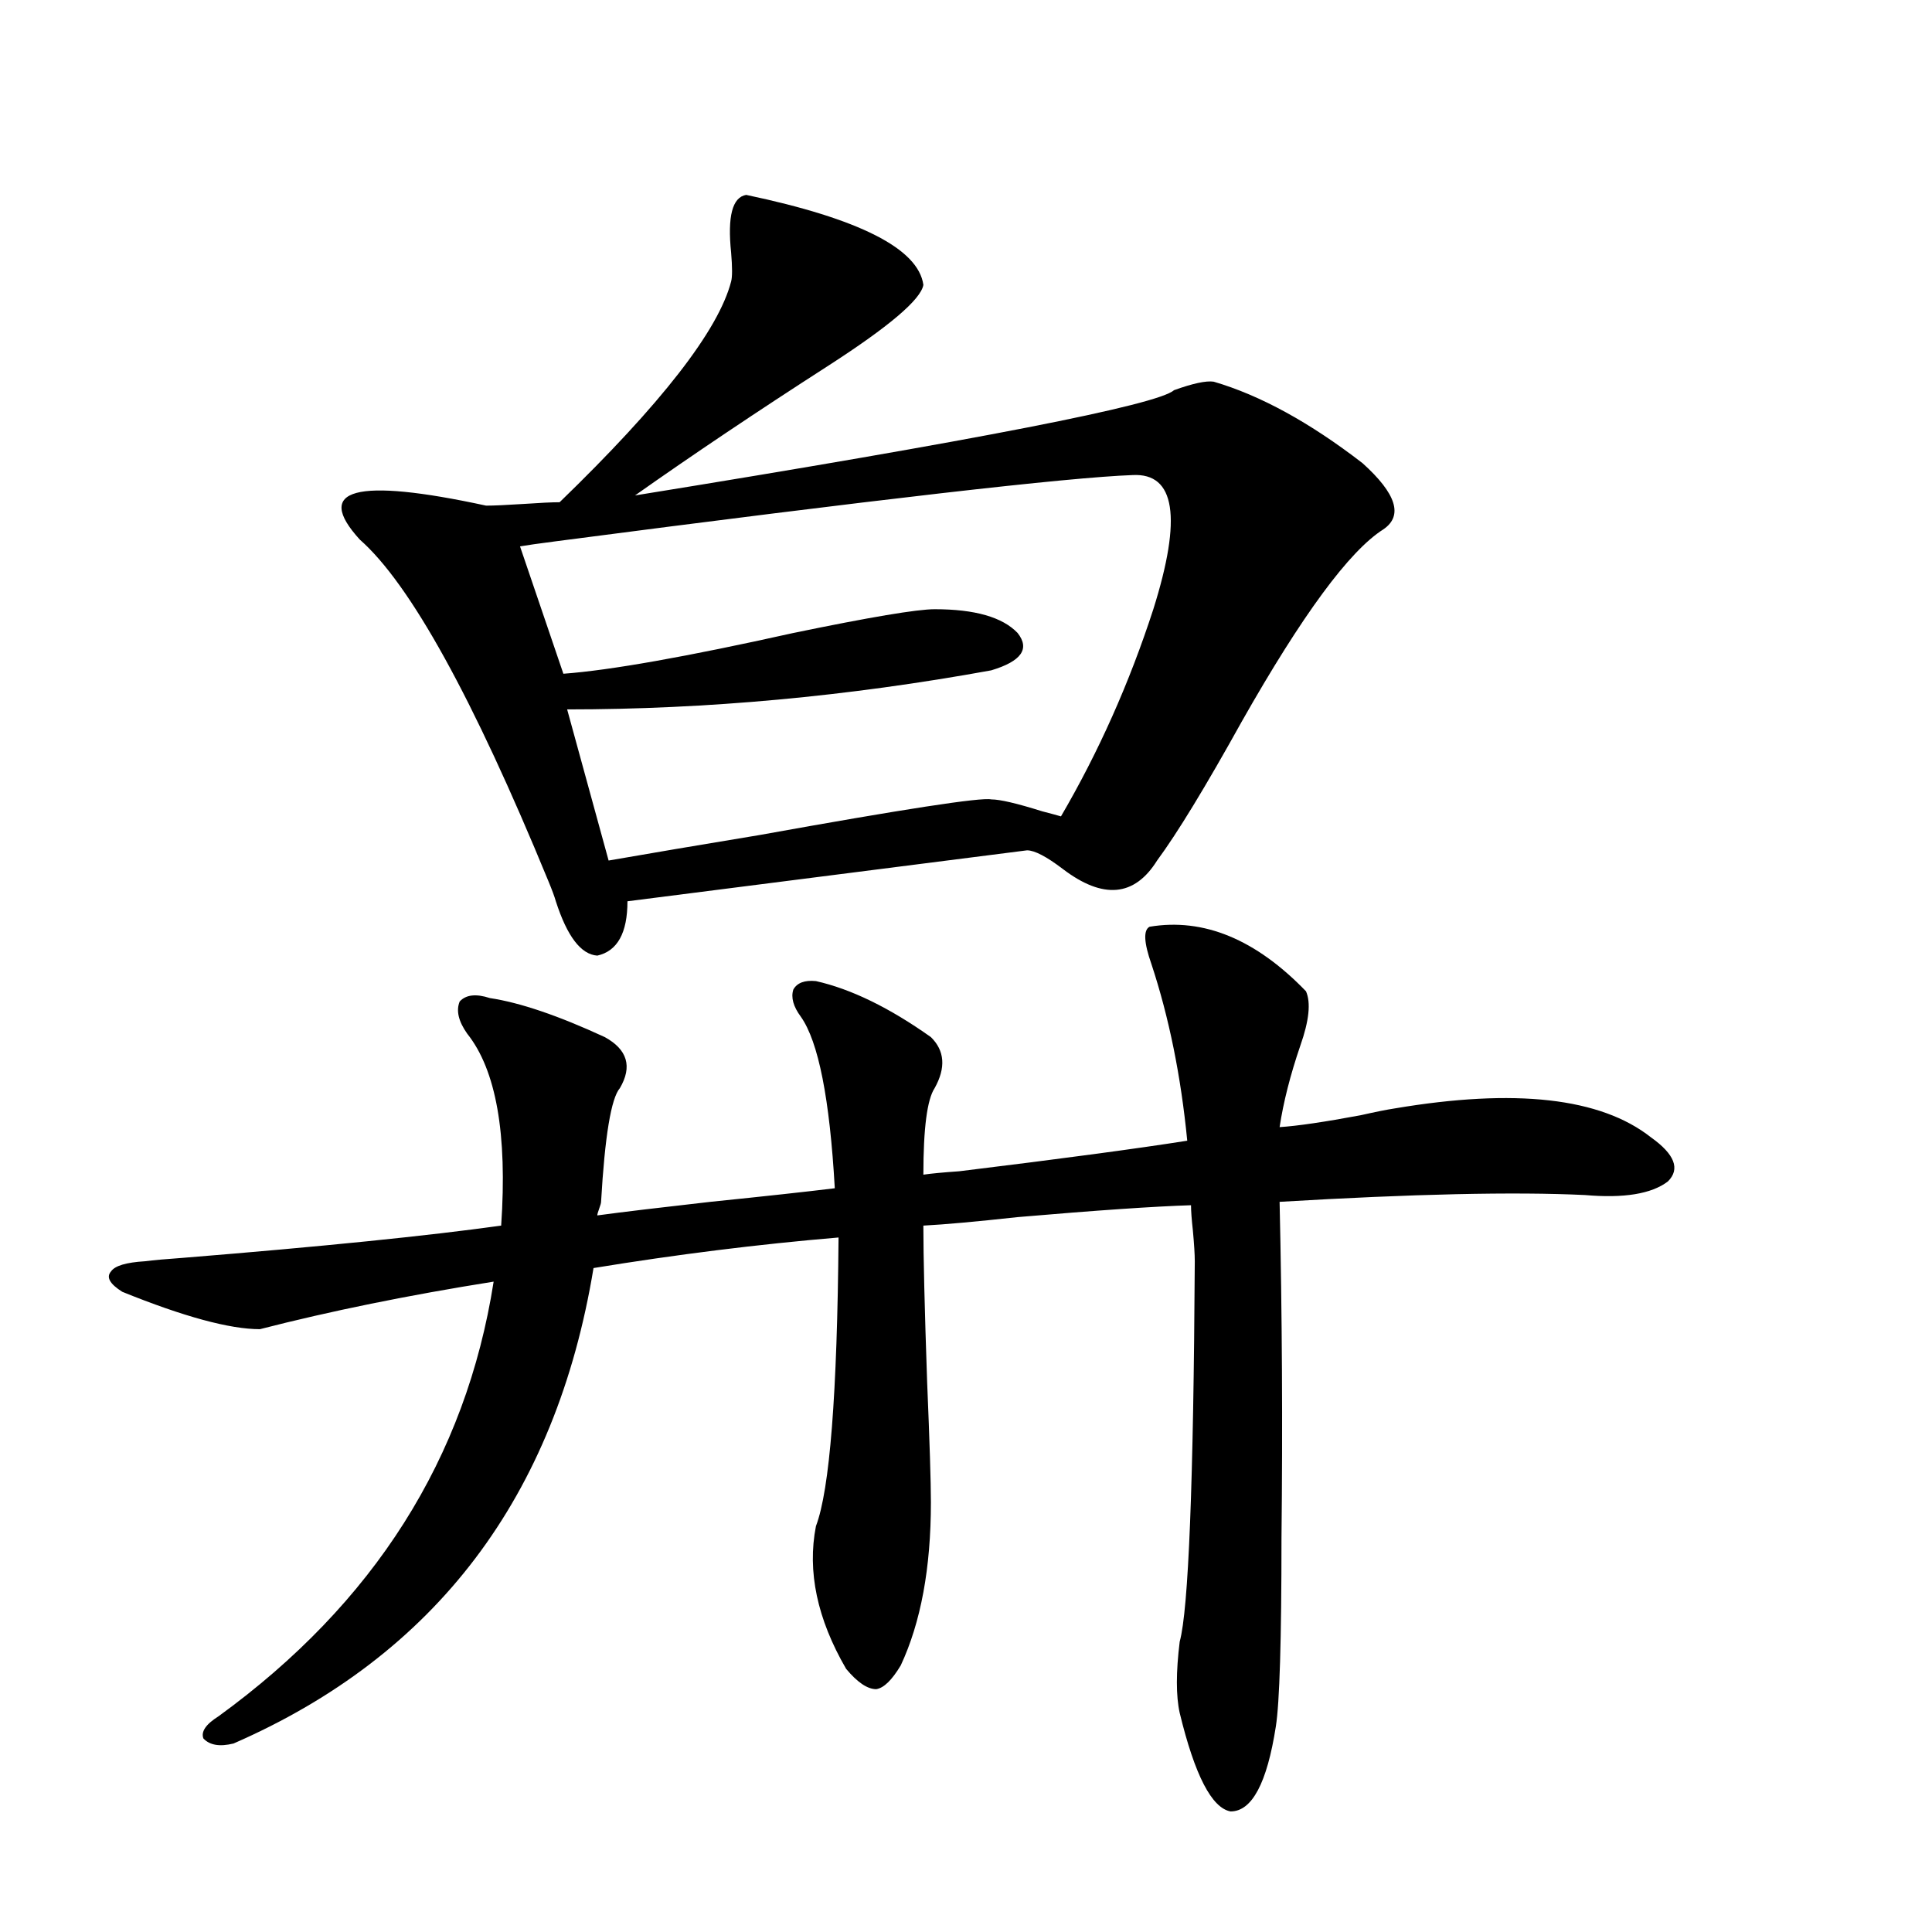 <?xml version="1.0" encoding="utf-8"?>
<!-- Generator: Adobe Illustrator 16.0.0, SVG Export Plug-In . SVG Version: 6.00 Build 0)  -->
<!DOCTYPE svg PUBLIC "-//W3C//DTD SVG 1.1//EN" "http://www.w3.org/Graphics/SVG/1.1/DTD/svg11.dtd">
<svg version="1.1" id="图层_1" xmlns="http://www.w3.org/2000/svg" xmlns:xlink="http://www.w3.org/1999/xlink" x="0px" y="0px"
	 width="1000px" height="1000px" viewBox="0 0 1000 1000" enable-background="new 0 0 1000 1000" xml:space="preserve">
<path d="M253.555,516.598c15.609,2.348,35.441,9.091,59.511,20.215c11.707,6.455,14.299,15.244,7.805,26.367
	c-4.558,5.273-7.805,24.912-9.756,58.887c0,0.591-0.335,1.758-0.976,3.516c-0.655,1.758-0.976,2.939-0.976,3.516
	c13.003-1.758,32.515-4.092,58.535-7.031c28.612-2.925,50.075-5.273,64.389-7.031c-2.606-46.28-8.46-75.874-17.561-88.77
	c-3.902-5.273-5.213-9.956-3.902-14.063c1.951-3.516,5.854-4.971,11.707-4.395c18.201,4.106,38.048,13.774,59.511,29.004
	c7.149,7.031,7.805,15.82,1.951,26.367c-3.902,5.864-5.854,20.805-5.854,44.824c3.902-0.577,10.076-1.167,18.536-1.758
	c52.682-6.441,92.025-11.714,118.046-15.82c-3.262-33.398-9.436-63.858-18.536-91.406c-3.902-11.124-4.237-17.578-0.976-19.336
	c27.957-4.683,54.953,6.455,80.974,33.398c2.592,5.864,1.616,15.244-2.927,28.125c-5.213,15.244-8.78,29.306-10.731,42.188
	c9.101-0.577,23.079-2.637,41.95-6.152c7.805-1.758,13.658-2.925,17.561-3.516c62.438-10.547,106.659-5.562,132.68,14.941
	c12.348,8.789,15.274,16.411,8.78,22.852c-8.46,6.455-22.773,8.789-42.926,7.031c-36.432-1.758-89.113-0.577-158.045,3.516
	c1.296,58.008,1.616,116.016,0.976,174.023c0,52.734-0.976,85.254-2.927,97.559c-4.558,29.292-12.362,43.945-23.414,43.945
	c-9.756-1.758-18.536-18.759-26.341-50.976c-1.951-8.789-1.951-21.094,0-36.914c4.543-16.411,7.149-82.027,7.805-196.875
	c0-3.516-0.335-8.789-0.976-15.82c-0.655-5.85-0.976-10.245-0.976-13.184c-18.871,0.591-48.779,2.637-89.754,6.152
	c-21.463,2.348-37.728,3.818-48.779,4.395c0,15.82,0.641,42.778,1.951,80.859c1.296,31.064,1.951,51.855,1.951,62.402
	c0,33.989-5.213,62.1-15.609,84.375c-4.558,7.608-8.78,11.714-12.683,12.305c-4.558,0-9.756-3.516-15.609-10.547
	c-14.969-25.791-20.167-50.386-15.609-73.828c7.149-18.745,11.052-68.555,11.707-149.414c-41.63,3.516-83.9,8.789-126.826,15.82
	C287.7,774.708,225.583,856.735,120.875,902.438c-7.164,1.758-12.362,0.879-15.609-2.637c-1.311-3.516,1.296-7.333,7.805-11.426
	c80.639-58.584,128.122-133.594,142.436-225c-44.236,7.031-84.556,15.244-120.973,24.609c-15.609,0-39.358-6.441-71.218-19.336
	c-6.509-4.092-8.46-7.608-5.854-10.547c1.951-2.925,7.805-4.683,17.561-5.273c4.543-0.577,11.052-1.167,19.512-1.758
	c72.193-5.85,127.146-11.426,164.874-16.699c3.247-47.461-2.606-80.557-17.561-99.316c-4.558-6.441-5.854-12.002-3.902-16.699
	C241.192,514.84,246.391,514.263,253.555,516.598z M386.234,100.875c58.535,12.305,89.099,27.837,91.705,46.582
	c-1.311,7.622-17.896,21.684-49.755,42.188c-36.432,23.442-69.602,45.703-99.51,66.797c177.557-28.702,270.558-46.87,279.018-54.492
	c9.756-3.516,16.585-4.971,20.487-4.395c24.055,7.031,49.755,21.094,77.071,42.188c17.561,15.82,21.128,27.246,10.731,34.277
	c-17.561,11.137-41.95,44.248-73.169,99.316c-18.871,33.989-33.505,58.008-43.901,72.07c-11.707,18.759-27.972,20.215-48.779,4.395
	c-8.46-6.441-14.634-9.668-18.536-9.668L324.772,466.5c0,16.411-5.213,25.791-15.609,28.125c-8.46-0.577-15.609-9.956-21.463-28.125
	c-0.655-2.334-1.951-5.85-3.902-10.547c-39.023-94.922-71.553-153.809-97.559-176.66c-24.069-26.367-2.286-32.217,65.364-17.578
	c3.902,0,10.396-0.288,19.512-0.879c8.445-0.577,14.634-0.879,18.536-0.879c52.682-50.977,82.27-89.058,88.778-114.258
	c0.641-2.334,0.641-7.32,0-14.941C376.479,112.013,379.07,102.056,386.234,100.875z M586.229,245.895
	c-33.17,1.181-132.68,12.607-298.529,34.277c-9.115,1.181-15.289,2.06-18.536,2.637l22.438,65.918
	c24.055-1.758,63.733-8.789,119.021-21.094c39.664-8.198,64.054-12.305,73.169-12.305c20.808,0,35.121,4.106,42.926,12.305
	c6.494,8.212,1.951,14.653-13.658,19.336c-74.145,13.486-147.313,20.215-219.507,20.215l21.463,78.223
	c20.152-3.516,46.173-7.91,78.047-13.184c74.785-13.472,114.784-19.624,119.997-18.457c4.543,0,13.323,2.06,26.341,6.152
	c4.543,1.181,7.805,2.06,9.756,2.637c19.512-33.398,35.441-69.131,47.804-107.227C611.915,267.867,608.333,244.728,586.229,245.895z
	"/>
</svg>
